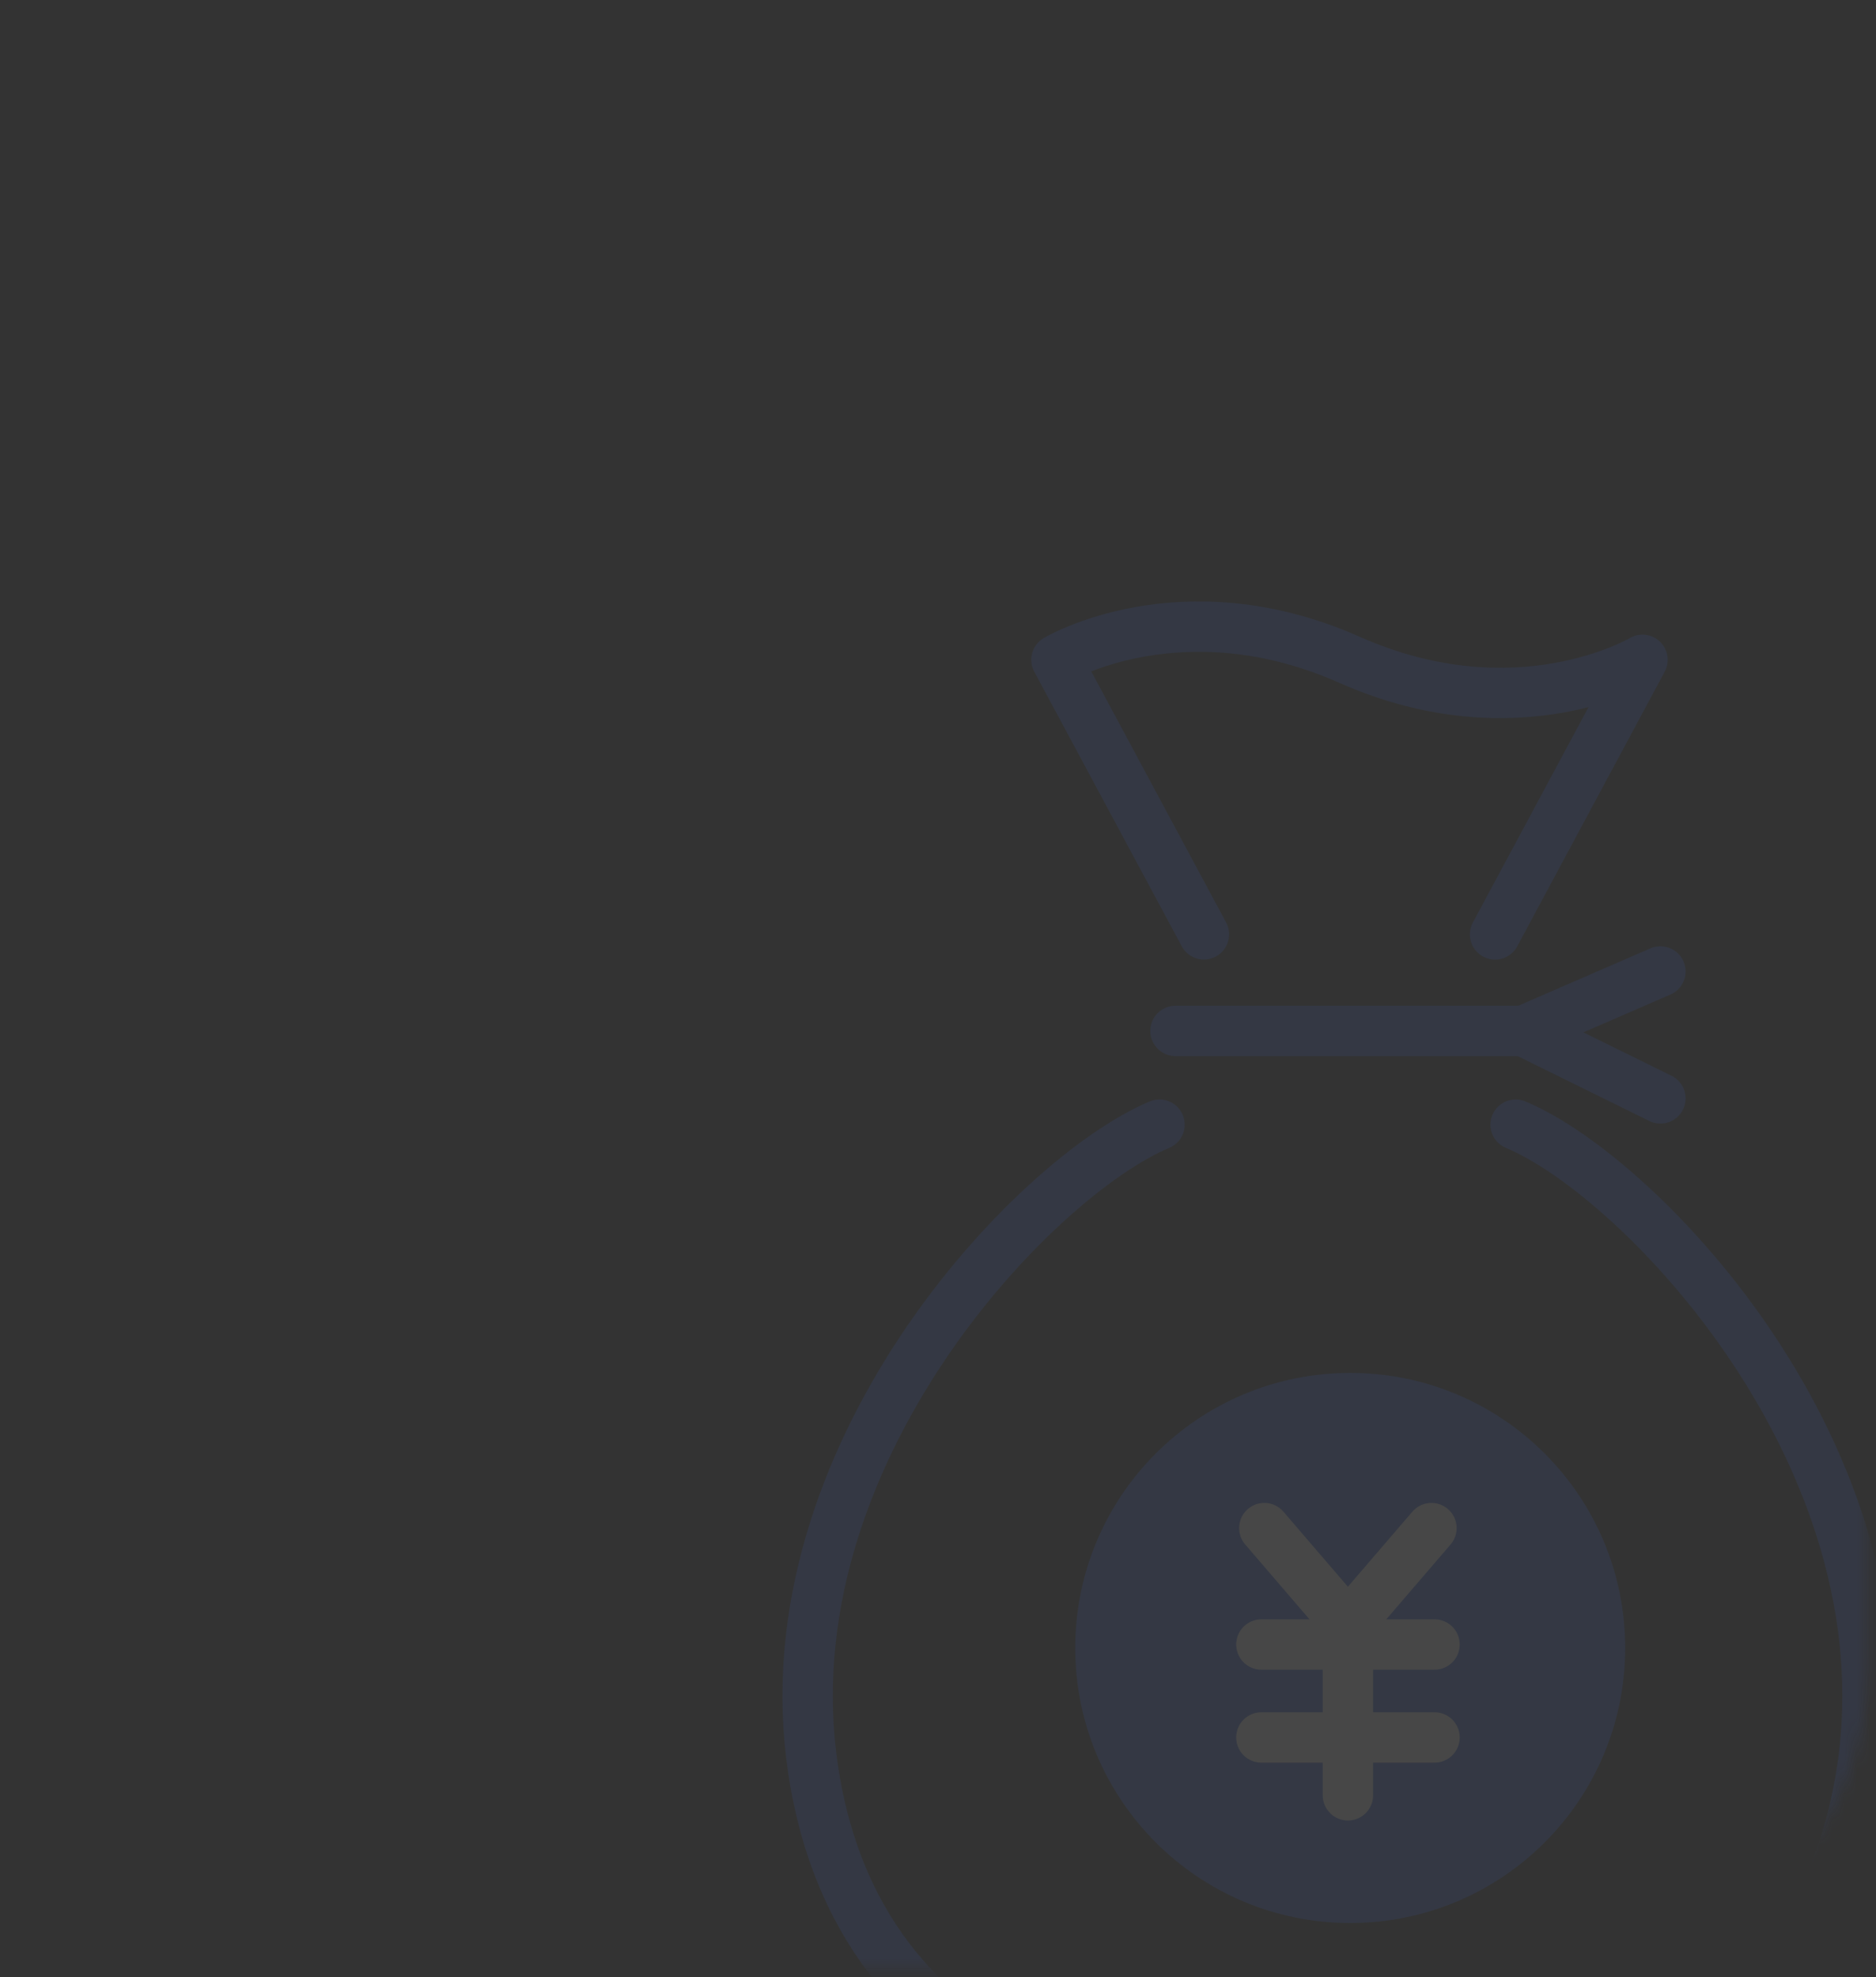 <svg width="149" height="157" viewBox="0 0 149 157" fill="none" xmlns="http://www.w3.org/2000/svg">
<rect x="0" y="0" width="149" height="157" fill="#333333" stroke="none"/>
<mask id="mask0_5555_4750" style="mask-type:alpha" maskUnits="userSpaceOnUse" x="0" y="0" width="149" height="157">
<path d="M0.01 0.923H148.324V132.401C148.324 145.656 137.579 156.401 124.324 156.401H0.01V0.923Z" fill="#D9D9D9"/>
</mask>
<g mask="url(#mask0_5555_4750)">
<g opacity="0.1">
<path d="M95.621 74.194L83.908 52.392C83.908 52.392 93.829 46.468 107.182 52.392C120.535 58.316 130.456 52.392 130.456 52.392L118.744 74.199" stroke="#3D6ADD" stroke-width="4" stroke-linecap="round" stroke-linejoin="round"/>
<path d="M93.361 81.862H121.012" stroke="#3D6ADD" stroke-width="4" stroke-linecap="round" stroke-linejoin="round"/>
<path d="M120.377 89.305C130.313 93.456 151.606 115.654 147.896 140.474C143.885 167.316 117.072 169.358 106.236 169.358C95.4 169.358 68.591 167.321 64.575 140.474C60.866 115.654 82.159 93.456 92.094 89.305" stroke="#3D6ADD" stroke-width="4" stroke-linecap="round" stroke-linejoin="round"/>
<path d="M107.24 150.7C118.197 150.7 127.08 141.817 127.08 130.859C127.08 119.9 118.197 111.017 107.24 111.017C96.283 111.017 87.4 119.9 87.4 130.859C87.4 141.817 96.283 150.7 107.24 150.7Z" fill="#3D6ADD" stroke="#3D6ADD" stroke-width="4" stroke-linecap="round" stroke-linejoin="round"/>
<path d="M100.184 130.585H113.936" stroke="white" stroke-width="4" stroke-linecap="round" stroke-linejoin="round"/>
<path d="M100.184 137.964H113.936" stroke="white" stroke-width="4" stroke-linecap="round" stroke-linejoin="round"/>
<path d="M107.057 129.572V142.559" stroke="white" stroke-width="4" stroke-linecap="round" stroke-linejoin="round"/>
<path d="M113.692 121.341L107.055 129.065L100.418 121.341" stroke="white" stroke-width="4" stroke-linecap="round" stroke-linejoin="round"/>
<path d="M131.879 87.22L121.004 81.862L131.879 77.139" stroke="#3D6ADD" stroke-width="4" stroke-linecap="round" stroke-linejoin="round"/>
</g>
</g>
</svg>
